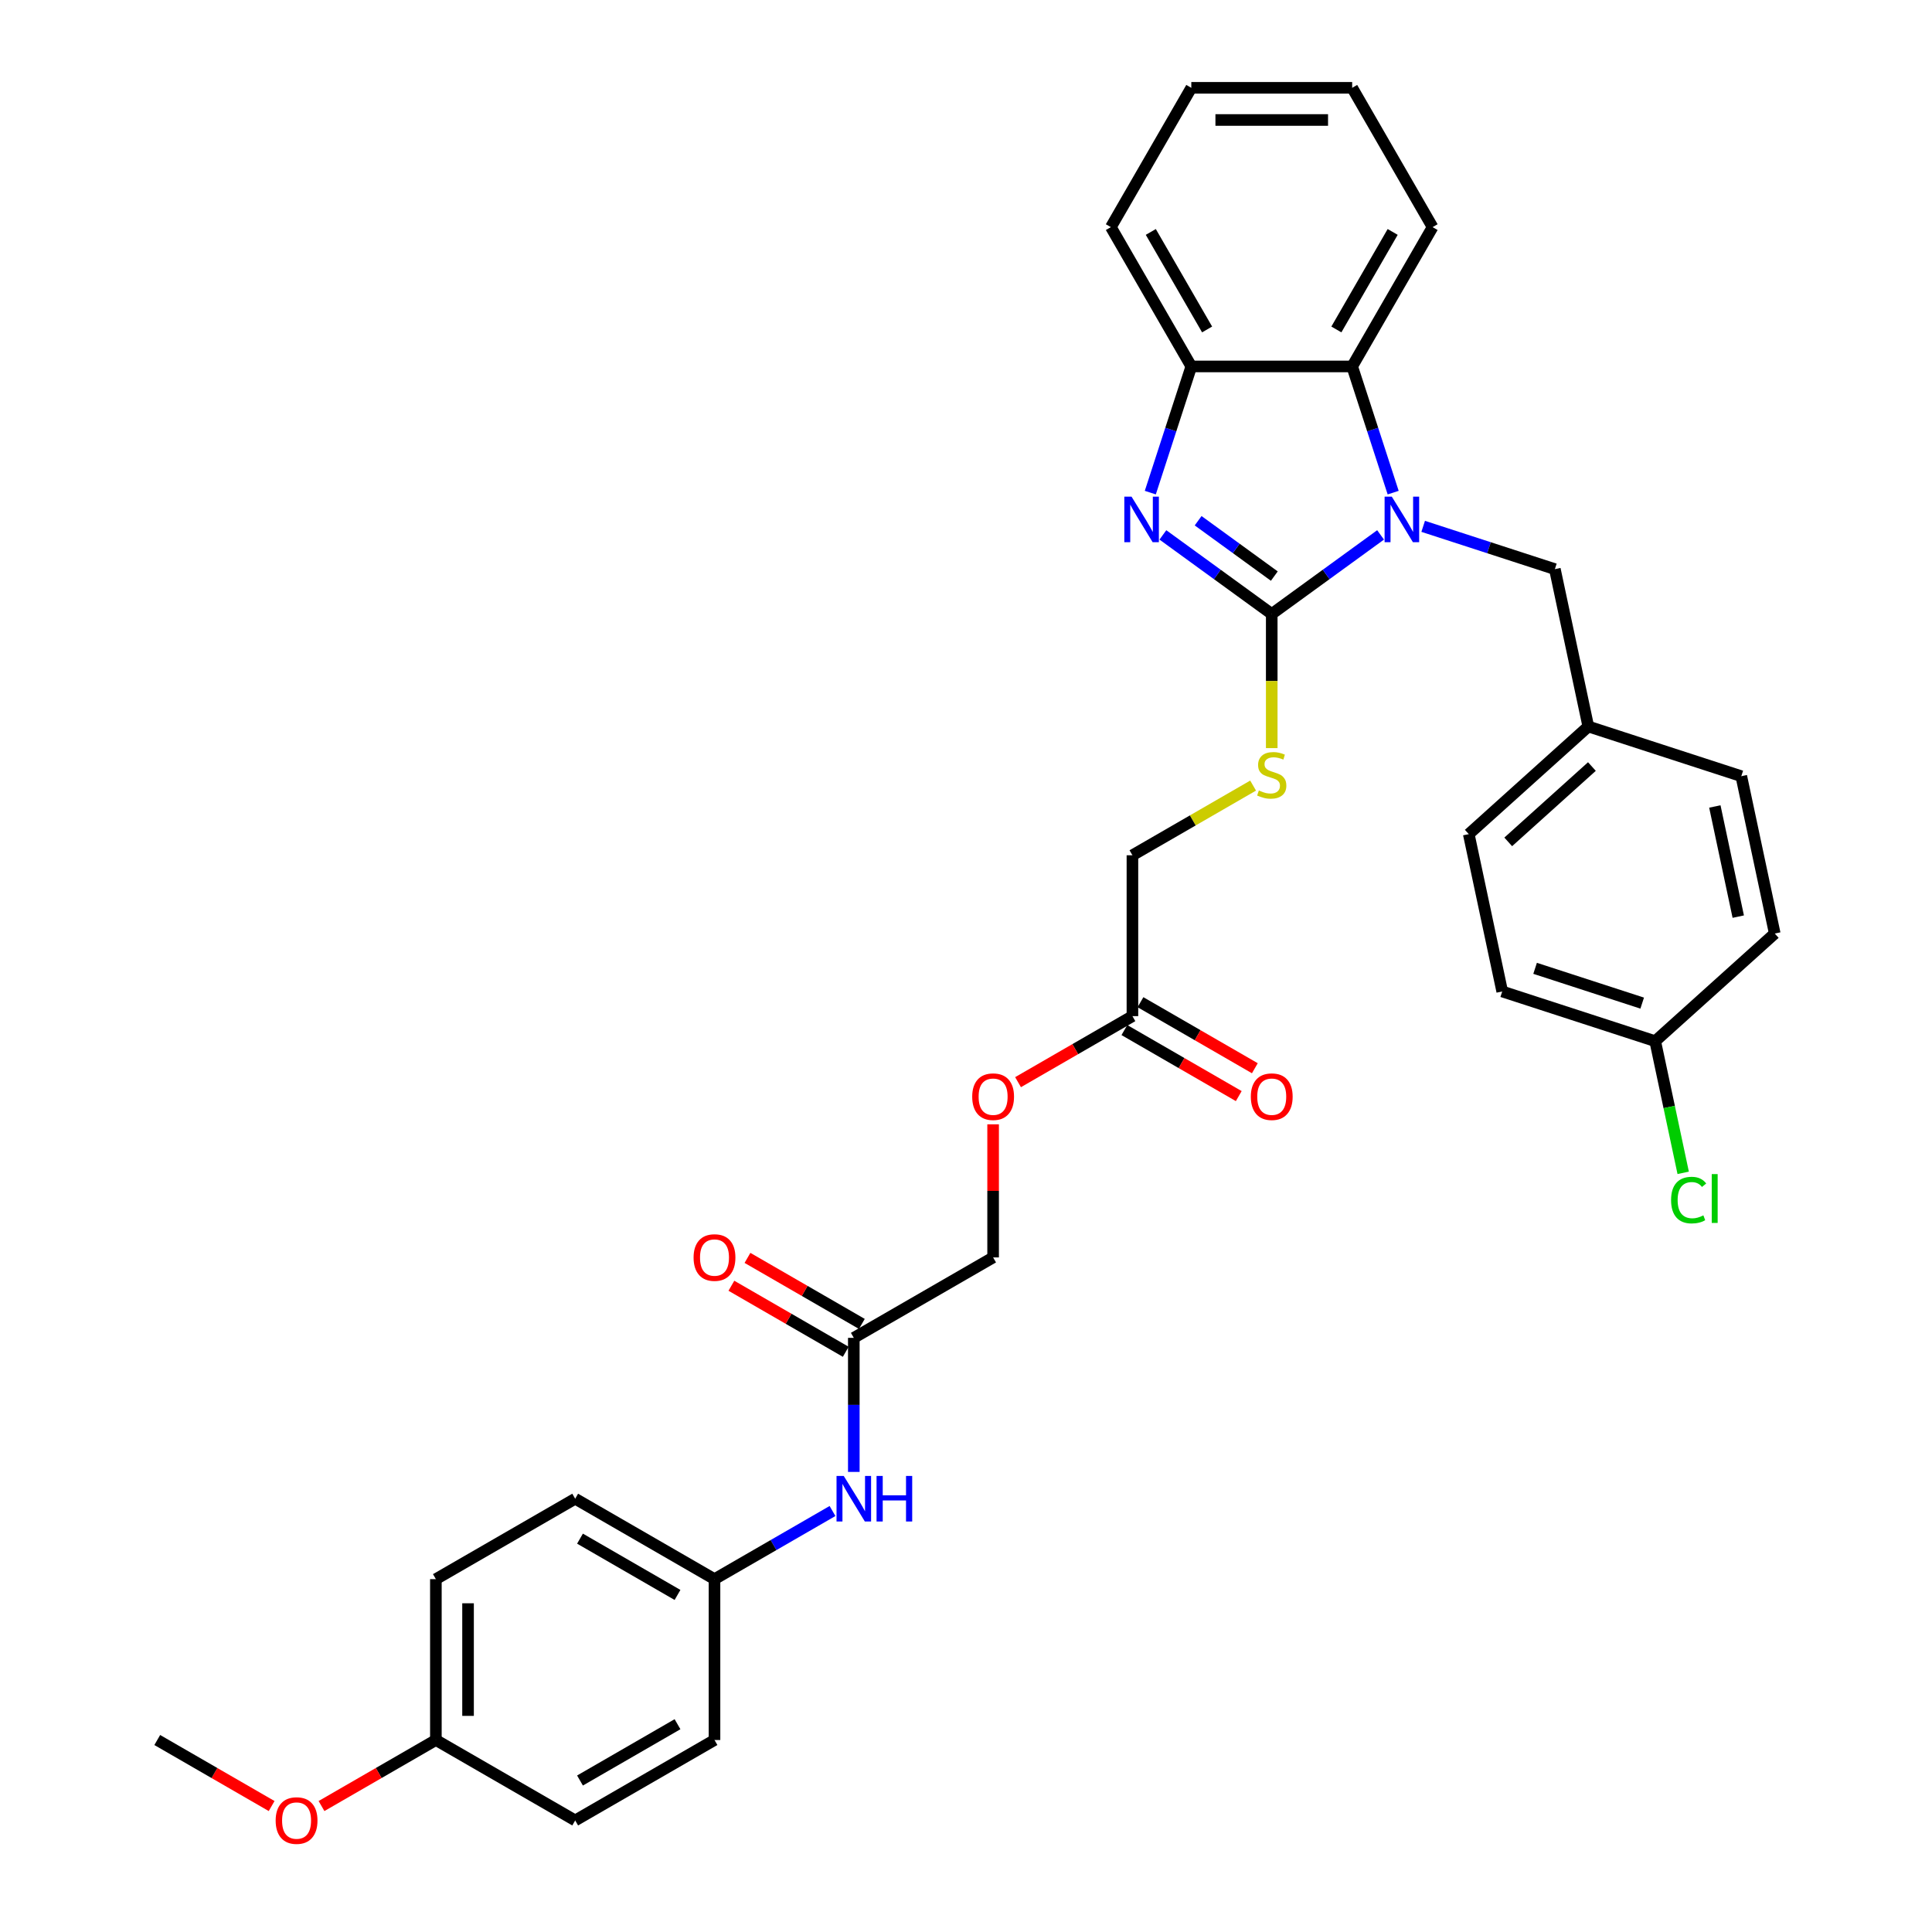 <?xml version='1.0' encoding='iso-8859-1'?>
<svg version='1.1' baseProfile='full'
              xmlns='http://www.w3.org/2000/svg'
                      xmlns:rdkit='http://www.rdkit.org/xml'
                      xmlns:xlink='http://www.w3.org/1999/xlink'
                  xml:space='preserve'
width='1000px' height='1000px' viewBox='0 0 1000 1000'>
<!-- END OF HEADER -->
<rect style='opacity:1.0;fill:#FFFFFF;stroke:none' width='1000' height='1000' x='0' y='0'> </rect>
<path class='bond-0' d='M 658.249,317.794 L 686.417,297.329' style='fill:none;fill-rule:evenodd;stroke:#000000;stroke-width:6px;stroke-linecap:butt;stroke-linejoin:miter;stroke-opacity:1' />
<path class='bond-0' d='M 686.417,297.329 L 714.585,276.864' style='fill:none;fill-rule:evenodd;stroke:#0000FF;stroke-width:6px;stroke-linecap:butt;stroke-linejoin:miter;stroke-opacity:1' />
<path class='bond-1' d='M 658.249,317.794 L 630.081,297.329' style='fill:none;fill-rule:evenodd;stroke:#000000;stroke-width:6px;stroke-linecap:butt;stroke-linejoin:miter;stroke-opacity:1' />
<path class='bond-1' d='M 630.081,297.329 L 601.913,276.864' style='fill:none;fill-rule:evenodd;stroke:#0000FF;stroke-width:6px;stroke-linecap:butt;stroke-linejoin:miter;stroke-opacity:1' />
<path class='bond-1' d='M 659.587,298.183 L 639.869,283.857' style='fill:none;fill-rule:evenodd;stroke:#000000;stroke-width:6px;stroke-linecap:butt;stroke-linejoin:miter;stroke-opacity:1' />
<path class='bond-1' d='M 639.869,283.857 L 620.151,269.531' style='fill:none;fill-rule:evenodd;stroke:#0000FF;stroke-width:6px;stroke-linecap:butt;stroke-linejoin:miter;stroke-opacity:1' />
<path class='bond-4' d='M 658.249,317.794 L 658.249,352.506' style='fill:none;fill-rule:evenodd;stroke:#000000;stroke-width:6px;stroke-linecap:butt;stroke-linejoin:miter;stroke-opacity:1' />
<path class='bond-4' d='M 658.249,352.506 L 658.249,387.218' style='fill:none;fill-rule:evenodd;stroke:#CCCC00;stroke-width:6px;stroke-linecap:butt;stroke-linejoin:miter;stroke-opacity:1' />
<path class='bond-2' d='M 721.102,254.983 L 710.491,222.325' style='fill:none;fill-rule:evenodd;stroke:#0000FF;stroke-width:6px;stroke-linecap:butt;stroke-linejoin:miter;stroke-opacity:1' />
<path class='bond-2' d='M 710.491,222.325 L 699.88,189.668' style='fill:none;fill-rule:evenodd;stroke:#000000;stroke-width:6px;stroke-linecap:butt;stroke-linejoin:miter;stroke-opacity:1' />
<path class='bond-5' d='M 736.633,272.436 L 770.714,283.51' style='fill:none;fill-rule:evenodd;stroke:#0000FF;stroke-width:6px;stroke-linecap:butt;stroke-linejoin:miter;stroke-opacity:1' />
<path class='bond-5' d='M 770.714,283.51 L 804.796,294.584' style='fill:none;fill-rule:evenodd;stroke:#000000;stroke-width:6px;stroke-linecap:butt;stroke-linejoin:miter;stroke-opacity:1' />
<path class='bond-3' d='M 595.396,254.983 L 606.007,222.325' style='fill:none;fill-rule:evenodd;stroke:#0000FF;stroke-width:6px;stroke-linecap:butt;stroke-linejoin:miter;stroke-opacity:1' />
<path class='bond-3' d='M 606.007,222.325 L 616.618,189.668' style='fill:none;fill-rule:evenodd;stroke:#000000;stroke-width:6px;stroke-linecap:butt;stroke-linejoin:miter;stroke-opacity:1' />
<path class='bond-27' d='M 699.88,189.668 L 741.511,117.561' style='fill:none;fill-rule:evenodd;stroke:#000000;stroke-width:6px;stroke-linecap:butt;stroke-linejoin:miter;stroke-opacity:1' />
<path class='bond-27' d='M 691.703,170.526 L 720.845,120.051' style='fill:none;fill-rule:evenodd;stroke:#000000;stroke-width:6px;stroke-linecap:butt;stroke-linejoin:miter;stroke-opacity:1' />
<path class='bond-33' d='M 699.88,189.668 L 616.618,189.668' style='fill:none;fill-rule:evenodd;stroke:#000000;stroke-width:6px;stroke-linecap:butt;stroke-linejoin:miter;stroke-opacity:1' />
<path class='bond-29' d='M 616.618,189.668 L 574.987,117.561' style='fill:none;fill-rule:evenodd;stroke:#000000;stroke-width:6px;stroke-linecap:butt;stroke-linejoin:miter;stroke-opacity:1' />
<path class='bond-29' d='M 624.795,170.526 L 595.653,120.051' style='fill:none;fill-rule:evenodd;stroke:#000000;stroke-width:6px;stroke-linecap:butt;stroke-linejoin:miter;stroke-opacity:1' />
<path class='bond-12' d='M 648.607,406.622 L 617.375,424.655' style='fill:none;fill-rule:evenodd;stroke:#CCCC00;stroke-width:6px;stroke-linecap:butt;stroke-linejoin:miter;stroke-opacity:1' />
<path class='bond-12' d='M 617.375,424.655 L 586.142,442.687' style='fill:none;fill-rule:evenodd;stroke:#000000;stroke-width:6px;stroke-linecap:butt;stroke-linejoin:miter;stroke-opacity:1' />
<path class='bond-14' d='M 804.796,294.584 L 822.107,376.026' style='fill:none;fill-rule:evenodd;stroke:#000000;stroke-width:6px;stroke-linecap:butt;stroke-linejoin:miter;stroke-opacity:1' />
<path class='bond-6' d='M 441.929,692.471 L 514.036,650.841' style='fill:none;fill-rule:evenodd;stroke:#000000;stroke-width:6px;stroke-linecap:butt;stroke-linejoin:miter;stroke-opacity:1' />
<path class='bond-8' d='M 441.929,692.471 L 441.929,727.166' style='fill:none;fill-rule:evenodd;stroke:#000000;stroke-width:6px;stroke-linecap:butt;stroke-linejoin:miter;stroke-opacity:1' />
<path class='bond-8' d='M 441.929,727.166 L 441.929,761.862' style='fill:none;fill-rule:evenodd;stroke:#0000FF;stroke-width:6px;stroke-linecap:butt;stroke-linejoin:miter;stroke-opacity:1' />
<path class='bond-9' d='M 446.092,685.261 L 416.492,668.171' style='fill:none;fill-rule:evenodd;stroke:#000000;stroke-width:6px;stroke-linecap:butt;stroke-linejoin:miter;stroke-opacity:1' />
<path class='bond-9' d='M 416.492,668.171 L 386.891,651.081' style='fill:none;fill-rule:evenodd;stroke:#FF0000;stroke-width:6px;stroke-linecap:butt;stroke-linejoin:miter;stroke-opacity:1' />
<path class='bond-9' d='M 437.766,699.682 L 408.165,682.592' style='fill:none;fill-rule:evenodd;stroke:#000000;stroke-width:6px;stroke-linecap:butt;stroke-linejoin:miter;stroke-opacity:1' />
<path class='bond-9' d='M 408.165,682.592 L 378.565,665.502' style='fill:none;fill-rule:evenodd;stroke:#FF0000;stroke-width:6px;stroke-linecap:butt;stroke-linejoin:miter;stroke-opacity:1' />
<path class='bond-7' d='M 586.142,525.948 L 586.142,442.687' style='fill:none;fill-rule:evenodd;stroke:#000000;stroke-width:6px;stroke-linecap:butt;stroke-linejoin:miter;stroke-opacity:1' />
<path class='bond-10' d='M 581.979,533.159 L 611.58,550.249' style='fill:none;fill-rule:evenodd;stroke:#000000;stroke-width:6px;stroke-linecap:butt;stroke-linejoin:miter;stroke-opacity:1' />
<path class='bond-10' d='M 611.58,550.249 L 641.18,567.339' style='fill:none;fill-rule:evenodd;stroke:#FF0000;stroke-width:6px;stroke-linecap:butt;stroke-linejoin:miter;stroke-opacity:1' />
<path class='bond-10' d='M 590.305,518.737 L 619.906,535.827' style='fill:none;fill-rule:evenodd;stroke:#000000;stroke-width:6px;stroke-linecap:butt;stroke-linejoin:miter;stroke-opacity:1' />
<path class='bond-10' d='M 619.906,535.827 L 649.507,552.917' style='fill:none;fill-rule:evenodd;stroke:#FF0000;stroke-width:6px;stroke-linecap:butt;stroke-linejoin:miter;stroke-opacity:1' />
<path class='bond-11' d='M 586.142,525.948 L 556.542,543.038' style='fill:none;fill-rule:evenodd;stroke:#000000;stroke-width:6px;stroke-linecap:butt;stroke-linejoin:miter;stroke-opacity:1' />
<path class='bond-11' d='M 556.542,543.038 L 526.941,560.128' style='fill:none;fill-rule:evenodd;stroke:#FF0000;stroke-width:6px;stroke-linecap:butt;stroke-linejoin:miter;stroke-opacity:1' />
<path class='bond-13' d='M 430.905,782.098 L 400.364,799.731' style='fill:none;fill-rule:evenodd;stroke:#0000FF;stroke-width:6px;stroke-linecap:butt;stroke-linejoin:miter;stroke-opacity:1' />
<path class='bond-13' d='M 400.364,799.731 L 369.822,817.364' style='fill:none;fill-rule:evenodd;stroke:#000000;stroke-width:6px;stroke-linecap:butt;stroke-linejoin:miter;stroke-opacity:1' />
<path class='bond-15' d='M 514.036,581.95 L 514.036,616.395' style='fill:none;fill-rule:evenodd;stroke:#FF0000;stroke-width:6px;stroke-linecap:butt;stroke-linejoin:miter;stroke-opacity:1' />
<path class='bond-15' d='M 514.036,616.395 L 514.036,650.841' style='fill:none;fill-rule:evenodd;stroke:#000000;stroke-width:6px;stroke-linecap:butt;stroke-linejoin:miter;stroke-opacity:1' />
<path class='bond-19' d='M 369.822,817.364 L 369.822,900.625' style='fill:none;fill-rule:evenodd;stroke:#000000;stroke-width:6px;stroke-linecap:butt;stroke-linejoin:miter;stroke-opacity:1' />
<path class='bond-20' d='M 369.822,817.364 L 297.716,775.733' style='fill:none;fill-rule:evenodd;stroke:#000000;stroke-width:6px;stroke-linecap:butt;stroke-linejoin:miter;stroke-opacity:1' />
<path class='bond-20' d='M 350.68,825.54 L 300.206,796.399' style='fill:none;fill-rule:evenodd;stroke:#000000;stroke-width:6px;stroke-linecap:butt;stroke-linejoin:miter;stroke-opacity:1' />
<path class='bond-21' d='M 822.107,376.026 L 901.293,401.755' style='fill:none;fill-rule:evenodd;stroke:#000000;stroke-width:6px;stroke-linecap:butt;stroke-linejoin:miter;stroke-opacity:1' />
<path class='bond-22' d='M 822.107,376.026 L 760.231,431.739' style='fill:none;fill-rule:evenodd;stroke:#000000;stroke-width:6px;stroke-linecap:butt;stroke-linejoin:miter;stroke-opacity:1' />
<path class='bond-22' d='M 823.968,396.758 L 780.655,435.757' style='fill:none;fill-rule:evenodd;stroke:#000000;stroke-width:6px;stroke-linecap:butt;stroke-linejoin:miter;stroke-opacity:1' />
<path class='bond-16' d='M 856.729,538.91 L 777.542,513.181' style='fill:none;fill-rule:evenodd;stroke:#000000;stroke-width:6px;stroke-linecap:butt;stroke-linejoin:miter;stroke-opacity:1' />
<path class='bond-16' d='M 849.997,519.213 L 794.566,501.203' style='fill:none;fill-rule:evenodd;stroke:#000000;stroke-width:6px;stroke-linecap:butt;stroke-linejoin:miter;stroke-opacity:1' />
<path class='bond-18' d='M 856.729,538.91 L 863.972,572.987' style='fill:none;fill-rule:evenodd;stroke:#000000;stroke-width:6px;stroke-linecap:butt;stroke-linejoin:miter;stroke-opacity:1' />
<path class='bond-18' d='M 863.972,572.987 L 871.215,607.063' style='fill:none;fill-rule:evenodd;stroke:#00CC00;stroke-width:6px;stroke-linecap:butt;stroke-linejoin:miter;stroke-opacity:1' />
<path class='bond-35' d='M 856.729,538.91 L 918.604,483.197' style='fill:none;fill-rule:evenodd;stroke:#000000;stroke-width:6px;stroke-linecap:butt;stroke-linejoin:miter;stroke-opacity:1' />
<path class='bond-17' d='M 225.609,900.625 L 225.609,817.364' style='fill:none;fill-rule:evenodd;stroke:#000000;stroke-width:6px;stroke-linecap:butt;stroke-linejoin:miter;stroke-opacity:1' />
<path class='bond-17' d='M 242.261,888.136 L 242.261,829.853' style='fill:none;fill-rule:evenodd;stroke:#000000;stroke-width:6px;stroke-linecap:butt;stroke-linejoin:miter;stroke-opacity:1' />
<path class='bond-28' d='M 225.609,900.625 L 196.009,917.715' style='fill:none;fill-rule:evenodd;stroke:#000000;stroke-width:6px;stroke-linecap:butt;stroke-linejoin:miter;stroke-opacity:1' />
<path class='bond-28' d='M 196.009,917.715 L 166.408,934.805' style='fill:none;fill-rule:evenodd;stroke:#FF0000;stroke-width:6px;stroke-linecap:butt;stroke-linejoin:miter;stroke-opacity:1' />
<path class='bond-36' d='M 225.609,900.625 L 297.716,942.256' style='fill:none;fill-rule:evenodd;stroke:#000000;stroke-width:6px;stroke-linecap:butt;stroke-linejoin:miter;stroke-opacity:1' />
<path class='bond-26' d='M 369.822,900.625 L 297.716,942.256' style='fill:none;fill-rule:evenodd;stroke:#000000;stroke-width:6px;stroke-linecap:butt;stroke-linejoin:miter;stroke-opacity:1' />
<path class='bond-26' d='M 350.68,892.449 L 300.206,921.59' style='fill:none;fill-rule:evenodd;stroke:#000000;stroke-width:6px;stroke-linecap:butt;stroke-linejoin:miter;stroke-opacity:1' />
<path class='bond-25' d='M 297.716,775.733 L 225.609,817.364' style='fill:none;fill-rule:evenodd;stroke:#000000;stroke-width:6px;stroke-linecap:butt;stroke-linejoin:miter;stroke-opacity:1' />
<path class='bond-24' d='M 901.293,401.755 L 918.604,483.197' style='fill:none;fill-rule:evenodd;stroke:#000000;stroke-width:6px;stroke-linecap:butt;stroke-linejoin:miter;stroke-opacity:1' />
<path class='bond-24' d='M 887.601,417.433 L 899.719,474.443' style='fill:none;fill-rule:evenodd;stroke:#000000;stroke-width:6px;stroke-linecap:butt;stroke-linejoin:miter;stroke-opacity:1' />
<path class='bond-23' d='M 760.231,431.739 L 777.542,513.181' style='fill:none;fill-rule:evenodd;stroke:#000000;stroke-width:6px;stroke-linecap:butt;stroke-linejoin:miter;stroke-opacity:1' />
<path class='bond-31' d='M 741.511,117.561 L 699.88,45.455' style='fill:none;fill-rule:evenodd;stroke:#000000;stroke-width:6px;stroke-linecap:butt;stroke-linejoin:miter;stroke-opacity:1' />
<path class='bond-30' d='M 140.597,934.805 L 110.996,917.715' style='fill:none;fill-rule:evenodd;stroke:#FF0000;stroke-width:6px;stroke-linecap:butt;stroke-linejoin:miter;stroke-opacity:1' />
<path class='bond-30' d='M 110.996,917.715 L 81.396,900.625' style='fill:none;fill-rule:evenodd;stroke:#000000;stroke-width:6px;stroke-linecap:butt;stroke-linejoin:miter;stroke-opacity:1' />
<path class='bond-32' d='M 574.987,117.561 L 616.618,45.455' style='fill:none;fill-rule:evenodd;stroke:#000000;stroke-width:6px;stroke-linecap:butt;stroke-linejoin:miter;stroke-opacity:1' />
<path class='bond-34' d='M 699.88,45.455 L 616.618,45.455' style='fill:none;fill-rule:evenodd;stroke:#000000;stroke-width:6px;stroke-linecap:butt;stroke-linejoin:miter;stroke-opacity:1' />
<path class='bond-34' d='M 687.391,62.107 L 629.107,62.107' style='fill:none;fill-rule:evenodd;stroke:#000000;stroke-width:6px;stroke-linecap:butt;stroke-linejoin:miter;stroke-opacity:1' />
<path  class='atom-1' d='M 720.397 257.064
L 728.124 269.554
Q 728.89 270.786, 730.122 273.017
Q 731.354 275.249, 731.421 275.382
L 731.421 257.064
L 734.551 257.064
L 734.551 280.644
L 731.321 280.644
L 723.028 266.989
Q 722.062 265.391, 721.03 263.559
Q 720.031 261.727, 719.731 261.161
L 719.731 280.644
L 716.667 280.644
L 716.667 257.064
L 720.397 257.064
' fill='#0000FF'/>
<path  class='atom-2' d='M 585.677 257.064
L 593.403 269.554
Q 594.17 270.786, 595.402 273.017
Q 596.634 275.249, 596.701 275.382
L 596.701 257.064
L 599.831 257.064
L 599.831 280.644
L 596.601 280.644
L 588.308 266.989
Q 587.342 265.391, 586.31 263.559
Q 585.31 261.727, 585.011 261.161
L 585.011 280.644
L 581.947 280.644
L 581.947 257.064
L 585.677 257.064
' fill='#0000FF'/>
<path  class='atom-5' d='M 651.588 409.149
Q 651.855 409.249, 652.954 409.715
Q 654.053 410.181, 655.252 410.481
Q 656.484 410.747, 657.683 410.747
Q 659.914 410.747, 661.213 409.682
Q 662.512 408.583, 662.512 406.684
Q 662.512 405.385, 661.846 404.586
Q 661.213 403.787, 660.214 403.354
Q 659.215 402.921, 657.55 402.421
Q 655.451 401.788, 654.186 401.189
Q 652.954 400.59, 652.054 399.324
Q 651.188 398.058, 651.188 395.927
Q 651.188 392.963, 653.187 391.131
Q 655.218 389.299, 659.215 389.299
Q 661.946 389.299, 665.043 390.598
L 664.277 393.163
Q 661.446 391.997, 659.315 391.997
Q 657.017 391.997, 655.751 392.963
Q 654.486 393.895, 654.519 395.527
Q 654.519 396.793, 655.152 397.559
Q 655.818 398.325, 656.75 398.758
Q 657.716 399.191, 659.315 399.69
Q 661.446 400.356, 662.712 401.022
Q 663.977 401.689, 664.877 403.054
Q 665.809 404.386, 665.809 406.684
Q 665.809 409.948, 663.611 411.713
Q 661.446 413.445, 657.816 413.445
Q 655.718 413.445, 654.119 412.979
Q 652.554 412.546, 650.689 411.78
L 651.588 409.149
' fill='#CCCC00'/>
<path  class='atom-9' d='M 436.717 763.943
L 444.444 776.432
Q 445.21 777.665, 446.442 779.896
Q 447.674 782.127, 447.741 782.261
L 447.741 763.943
L 450.871 763.943
L 450.871 787.523
L 447.641 787.523
L 439.348 773.868
Q 438.382 772.269, 437.35 770.437
Q 436.351 768.606, 436.051 768.04
L 436.051 787.523
L 432.987 787.523
L 432.987 763.943
L 436.717 763.943
' fill='#0000FF'/>
<path  class='atom-9' d='M 453.702 763.943
L 456.9 763.943
L 456.9 773.968
L 468.956 773.968
L 468.956 763.943
L 472.153 763.943
L 472.153 787.523
L 468.956 787.523
L 468.956 776.632
L 456.9 776.632
L 456.9 787.523
L 453.702 787.523
L 453.702 763.943
' fill='#0000FF'/>
<path  class='atom-10' d='M 358.998 650.907
Q 358.998 645.245, 361.796 642.081
Q 364.594 638.917, 369.822 638.917
Q 375.051 638.917, 377.849 642.081
Q 380.646 645.245, 380.646 650.907
Q 380.646 656.636, 377.816 659.899
Q 374.985 663.13, 369.822 663.13
Q 364.627 663.13, 361.796 659.899
Q 358.998 656.669, 358.998 650.907
M 369.822 660.466
Q 373.419 660.466, 375.351 658.068
Q 377.316 655.636, 377.316 650.907
Q 377.316 646.278, 375.351 643.946
Q 373.419 641.582, 369.822 641.582
Q 366.226 641.582, 364.261 643.913
Q 362.329 646.244, 362.329 650.907
Q 362.329 655.67, 364.261 658.068
Q 366.226 660.466, 369.822 660.466
' fill='#FF0000'/>
<path  class='atom-11' d='M 647.425 567.646
Q 647.425 561.984, 650.223 558.82
Q 653.02 555.656, 658.249 555.656
Q 663.478 555.656, 666.275 558.82
Q 669.073 561.984, 669.073 567.646
Q 669.073 573.374, 666.242 576.638
Q 663.411 579.868, 658.249 579.868
Q 653.054 579.868, 650.223 576.638
Q 647.425 573.407, 647.425 567.646
M 658.249 577.204
Q 661.846 577.204, 663.778 574.806
Q 665.743 572.375, 665.743 567.646
Q 665.743 563.016, 663.778 560.685
Q 661.846 558.32, 658.249 558.32
Q 654.652 558.32, 652.687 560.652
Q 650.755 562.983, 650.755 567.646
Q 650.755 572.408, 652.687 574.806
Q 654.652 577.204, 658.249 577.204
' fill='#FF0000'/>
<path  class='atom-12' d='M 503.212 567.646
Q 503.212 561.984, 506.009 558.82
Q 508.807 555.656, 514.036 555.656
Q 519.265 555.656, 522.062 558.82
Q 524.86 561.984, 524.86 567.646
Q 524.86 573.374, 522.029 576.638
Q 519.198 579.868, 514.036 579.868
Q 508.84 579.868, 506.009 576.638
Q 503.212 573.407, 503.212 567.646
M 514.036 577.204
Q 517.633 577.204, 519.564 574.806
Q 521.529 572.375, 521.529 567.646
Q 521.529 563.016, 519.564 560.685
Q 517.633 558.32, 514.036 558.32
Q 510.439 558.32, 508.474 560.652
Q 506.542 562.983, 506.542 567.646
Q 506.542 572.408, 508.474 574.806
Q 510.439 577.204, 514.036 577.204
' fill='#FF0000'/>
<path  class='atom-19' d='M 864.948 621.168
Q 864.948 615.306, 867.679 612.242
Q 870.443 609.145, 875.672 609.145
Q 880.534 609.145, 883.132 612.575
L 880.934 614.374
Q 879.035 611.876, 875.672 611.876
Q 872.108 611.876, 870.21 614.274
Q 868.345 616.639, 868.345 621.168
Q 868.345 625.831, 870.276 628.229
Q 872.241 630.626, 876.038 630.626
Q 878.636 630.626, 881.667 629.061
L 882.599 631.559
Q 881.367 632.358, 879.502 632.825
Q 877.637 633.291, 875.572 633.291
Q 870.443 633.291, 867.679 630.16
Q 864.948 627.03, 864.948 621.168
' fill='#00CC00'/>
<path  class='atom-19' d='M 885.996 607.713
L 889.06 607.713
L 889.06 632.991
L 885.996 632.991
L 885.996 607.713
' fill='#00CC00'/>
<path  class='atom-29' d='M 142.679 942.323
Q 142.679 936.661, 145.476 933.497
Q 148.274 930.333, 153.503 930.333
Q 158.731 930.333, 161.529 933.497
Q 164.327 936.661, 164.327 942.323
Q 164.327 948.051, 161.496 951.315
Q 158.665 954.545, 153.503 954.545
Q 148.307 954.545, 145.476 951.315
Q 142.679 948.084, 142.679 942.323
M 153.503 951.881
Q 157.099 951.881, 159.031 949.483
Q 160.996 947.052, 160.996 942.323
Q 160.996 937.693, 159.031 935.362
Q 157.099 932.997, 153.503 932.997
Q 149.906 932.997, 147.941 935.329
Q 146.009 937.66, 146.009 942.323
Q 146.009 947.085, 147.941 949.483
Q 149.906 951.881, 153.503 951.881
' fill='#FF0000'/>
</svg>
